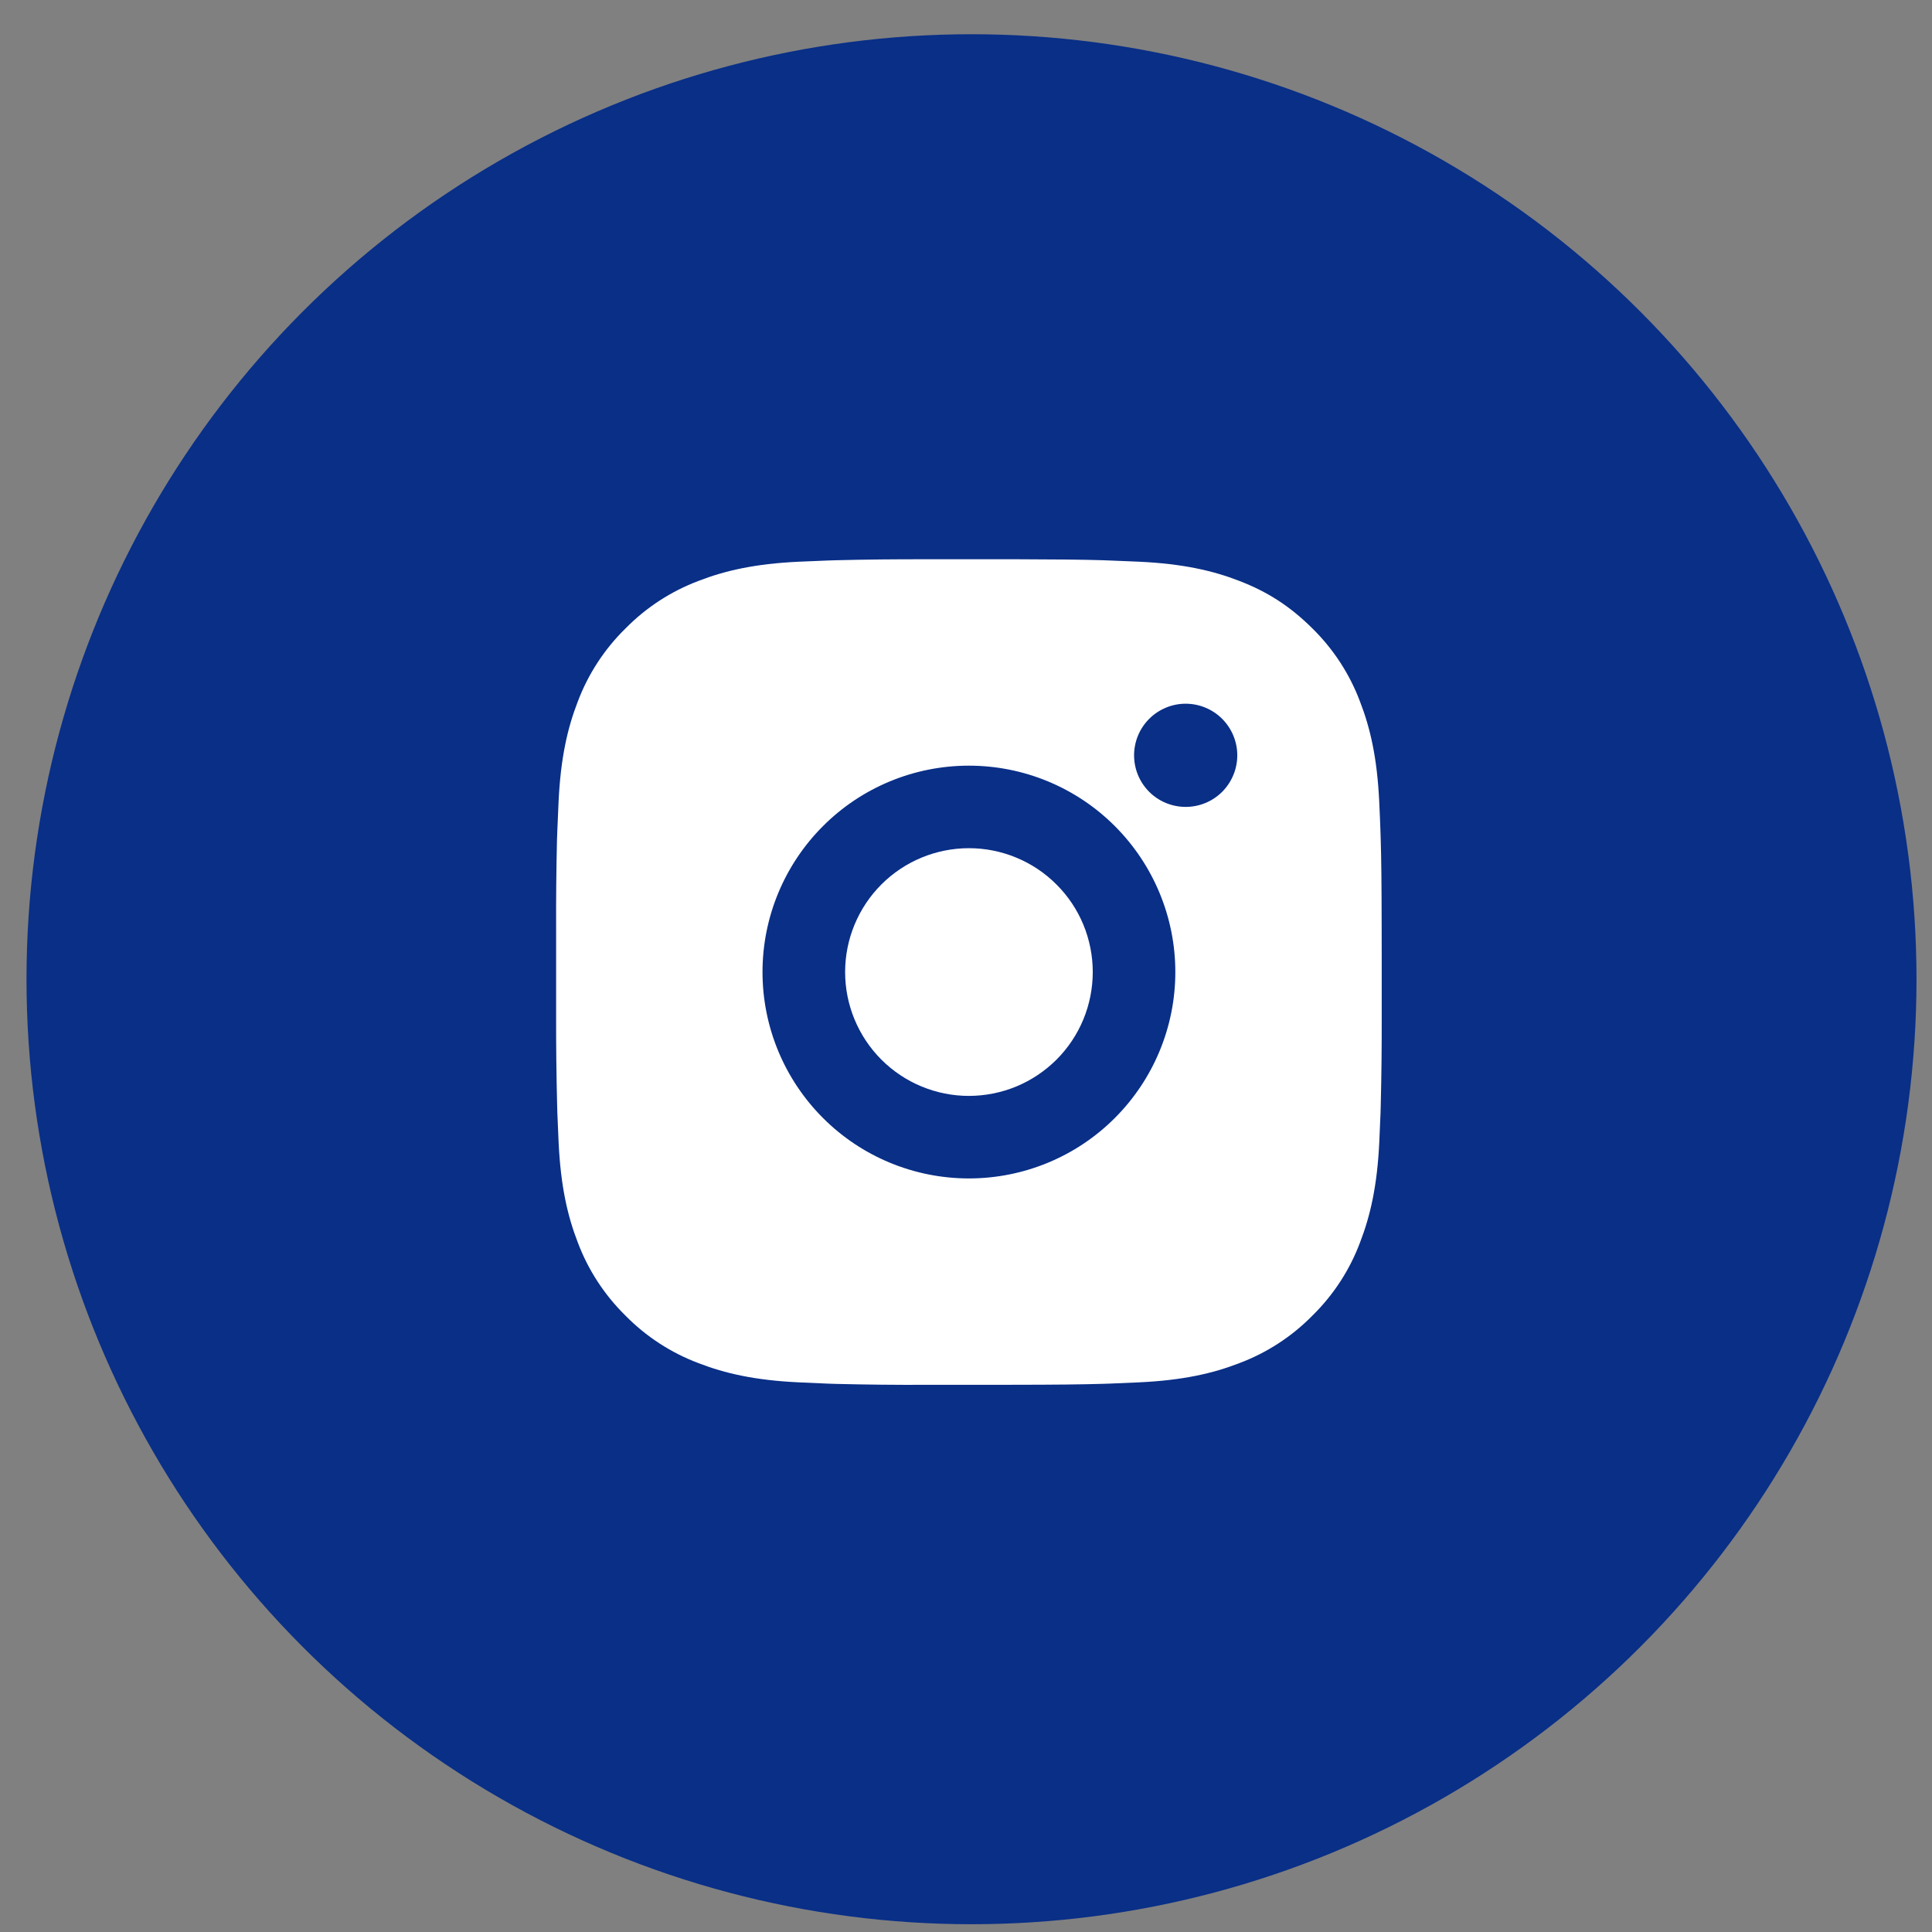 <svg width="46" height="46" viewBox="0 0 46 46" fill="none" xmlns="http://www.w3.org/2000/svg">
<rect x="0" y="0" width="46" height="46" fill="#808080" stroke="none"/>
<circle cx="23.131" cy="23.315" r="22.5" fill="#092F87"/>
<path d="M24.08 13.315C25.186 13.318 25.747 13.324 26.231 13.338L26.422 13.345C26.642 13.353 26.859 13.363 27.122 13.374C28.168 13.423 28.881 13.588 29.507 13.831C30.156 14.081 30.702 14.419 31.249 14.964C31.749 15.456 32.136 16.05 32.382 16.706C32.625 17.332 32.79 18.046 32.839 19.093C32.851 19.354 32.861 19.571 32.868 19.792L32.874 19.983C32.889 20.467 32.895 21.028 32.897 22.134L32.898 22.867V24.154C32.9 24.871 32.893 25.588 32.875 26.305L32.87 26.495C32.862 26.717 32.852 26.934 32.84 27.195C32.791 28.242 32.624 28.955 32.382 29.582C32.136 30.238 31.749 30.832 31.249 31.323C30.758 31.823 30.163 32.21 29.507 32.456C28.881 32.699 28.168 32.864 27.122 32.913L26.422 32.943L26.231 32.949C25.747 32.963 25.186 32.97 24.08 32.971L23.347 32.972H22.06C21.343 32.975 20.625 32.968 19.909 32.95L19.718 32.944C19.485 32.935 19.251 32.925 19.018 32.913C17.972 32.864 17.259 32.699 16.632 32.456C15.976 32.21 15.382 31.823 14.891 31.323C14.391 30.832 14.004 30.238 13.757 29.582C13.514 28.956 13.349 28.242 13.3 27.195L13.27 26.495L13.265 26.305C13.247 25.588 13.239 24.871 13.241 24.154V22.134C13.238 21.417 13.245 20.7 13.262 19.983L13.269 19.792C13.277 19.571 13.287 19.354 13.299 19.093C13.348 18.046 13.513 17.333 13.756 16.706C14.003 16.05 14.391 15.455 14.892 14.964C15.383 14.465 15.976 14.078 16.632 13.831C17.259 13.588 17.971 13.423 19.018 13.374C19.279 13.363 19.498 13.353 19.718 13.345L19.909 13.339C20.625 13.321 21.342 13.314 22.059 13.316L24.08 13.315ZM23.069 18.23C21.766 18.23 20.516 18.747 19.595 19.669C18.673 20.591 18.155 21.841 18.155 23.144C18.155 24.447 18.673 25.697 19.595 26.619C20.516 27.541 21.766 28.058 23.069 28.058C24.373 28.058 25.623 27.541 26.544 26.619C27.466 25.697 27.984 24.447 27.984 23.144C27.984 21.841 27.466 20.591 26.544 19.669C25.623 18.747 24.373 18.23 23.069 18.23ZM23.069 20.195C23.457 20.195 23.84 20.271 24.198 20.42C24.556 20.568 24.881 20.785 25.154 21.059C25.428 21.332 25.646 21.657 25.794 22.015C25.942 22.373 26.018 22.756 26.018 23.143C26.018 23.531 25.942 23.914 25.794 24.272C25.646 24.63 25.429 24.955 25.155 25.229C24.881 25.502 24.556 25.72 24.199 25.868C23.841 26.016 23.458 26.092 23.07 26.093C22.288 26.093 21.538 25.782 20.985 25.229C20.433 24.676 20.122 23.926 20.122 23.144C20.122 22.362 20.433 21.612 20.985 21.059C21.538 20.506 22.288 20.195 23.07 20.195M28.23 16.755C27.905 16.755 27.592 16.885 27.362 17.115C27.131 17.346 27.002 17.658 27.002 17.984C27.002 18.31 27.131 18.622 27.362 18.853C27.592 19.083 27.905 19.212 28.23 19.212C28.556 19.212 28.869 19.083 29.099 18.853C29.329 18.622 29.459 18.31 29.459 17.984C29.459 17.658 29.329 17.346 29.099 17.115C28.869 16.885 28.556 16.755 28.23 16.755Z" fill="white"/>
</svg>
